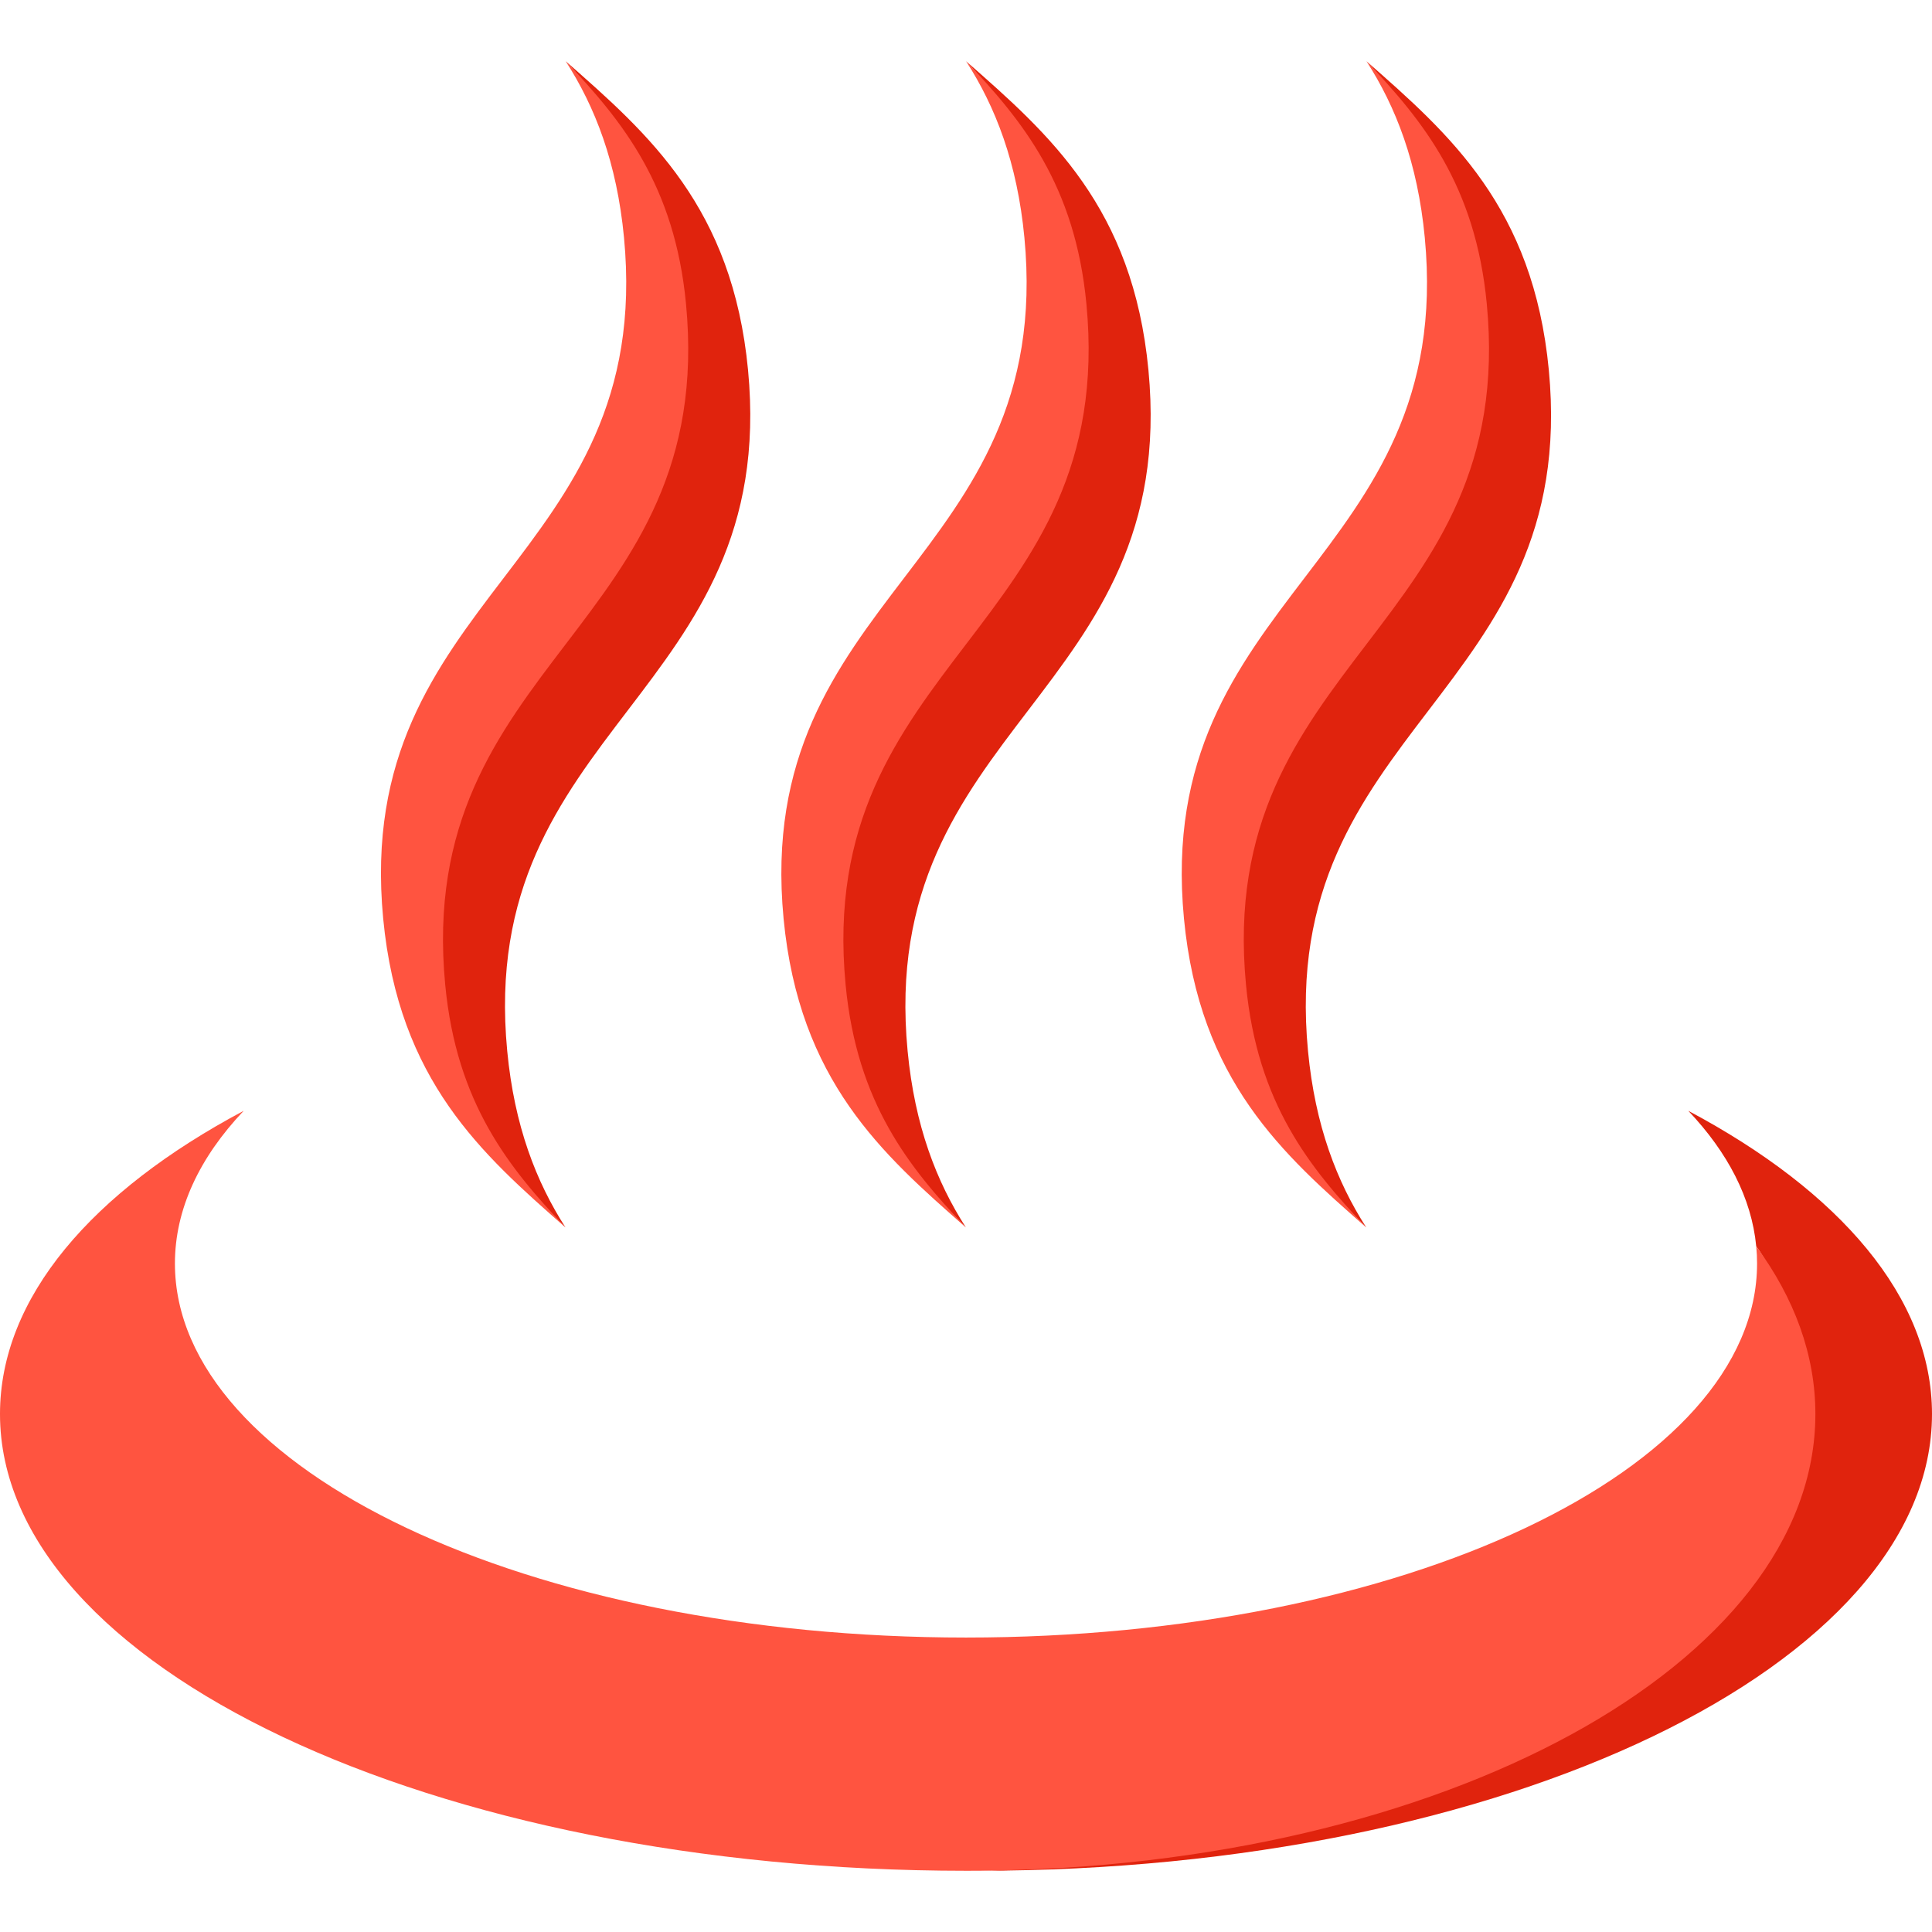 <svg xml:space="preserve" style="enable-background:new 0 0 512 512;" viewBox="0 0 512 512" y="0px" x="0px" xmlns:xlink="http://www.w3.org/1999/xlink" xmlns="http://www.w3.org/2000/svg" id="Capa_1" version="1.1">
<path d="M198.24,98.061c8.211,86.03-72.03,94.457-63.82,180.477c1.896,19.831,7.654,34.624,15.432,46.739
	c-14.948-15.762-39.167-32.863-42.165-64.283c-8.221-86.03,72.03-94.457,63.809-180.488c-2.998-31.421-6.624-48.532-21.582-64.283
	C172.042,35.622,194.129,55.041,198.24,98.061z" style="fill:#E0230D;"></path>
<path d="M181.798,80.507c8.221,86.03-72.03,94.457-63.809,180.488c2.998,31.421,16.916,48.522,31.864,64.283
	c-22.108-19.409-44.195-38.828-48.305-81.838c-8.211-86.03,72.03-94.457,63.82-180.477c-1.896-19.841-7.654-34.635-15.453-46.739
	C164.872,31.975,178.8,49.086,181.798,80.507z" style="fill:#FF5440;"></path>
<path d="M304.348,98.061c8.211,86.03-72.03,94.457-63.82,180.477c1.896,19.831,7.654,34.624,15.432,46.739
	c-14.948-15.762-39.167-32.863-42.165-64.283c-8.221-86.03,72.03-94.457,63.809-180.488c-2.998-31.421-6.624-48.532-21.582-64.283
	C278.151,35.622,300.238,55.041,304.348,98.061z" style="fill:#E0230D;"></path>
<path d="M287.907,80.507c8.221,86.03-72.03,94.457-63.809,180.488c2.998,31.421,16.916,48.522,31.863,64.283
	c-22.108-19.409-44.195-38.828-48.305-81.838c-8.211-86.03,72.03-94.457,63.82-180.477c-1.896-19.841-7.654-34.635-15.453-46.739
	C270.981,31.975,284.909,49.086,287.907,80.507z" style="fill:#FF5440;"></path>
<path d="M410.455,98.065c8.211,86.03-72.03,94.457-63.82,180.477c1.896,19.831,7.654,34.624,15.432,46.739
	c-14.948-15.762-39.167-32.863-42.165-64.283c-8.221-86.03,72.03-94.457,63.809-180.488c-2.998-31.421-6.624-48.532-21.582-64.283
	C384.258,35.626,406.345,55.045,410.455,98.065z" style="fill:#E0230D;"></path>
<path d="M394.013,80.511c8.221,86.03-72.03,94.457-63.809,180.488c2.998,31.421,16.916,48.522,31.863,64.283
	c-22.108-19.409-44.195-38.828-48.305-81.838c-8.211-86.03,72.03-94.457,63.82-180.477c-1.896-19.841-7.654-34.635-15.453-46.739
	C377.087,31.979,391.016,49.09,394.013,80.511z" style="fill:#FF5440;"></path>
<path d="M447.418,294.376C487.585,315.742,512,343.887,512,374.73c0,66.333-112.834,121.036-252.693,121.036
	c60.564,0,211.486-54.775,211.486-121.036c0-15.7,4.739-30.699-5.378-44.463C464.189,317.524,457.874,305.41,447.418,294.376z" style="fill:#E0230D;"></path>
<path d="M465.415,330.268c10.116,13.763,15.679,28.763,15.679,44.463c0,66.261-99,120.078-221.788,121.036
	c-1.102,0.01-2.205,0.01-3.307,0.01c-141.382,0-256-54.188-256-121.046c0-30.844,24.415-58.988,64.582-80.354
	c-11.703,12.352-18.224,26.053-18.224,40.466c0,54.744,93.86,99.124,209.642,99.124s209.642-44.38,209.642-99.124
	C465.642,333.307,465.57,331.782,465.415,330.268z" style="fill:#FF5440;"></path>
<g>
</g>
<g>
</g>
<g>
</g>
<g>
</g>
<g>
</g>
<g>
</g>
<g>
</g>
<g>
</g>
<g>
</g>
<g>
</g>
<g>
</g>
<g>
</g>
<g>
</g>
<g>
</g>
<g>
</g>
</svg>
